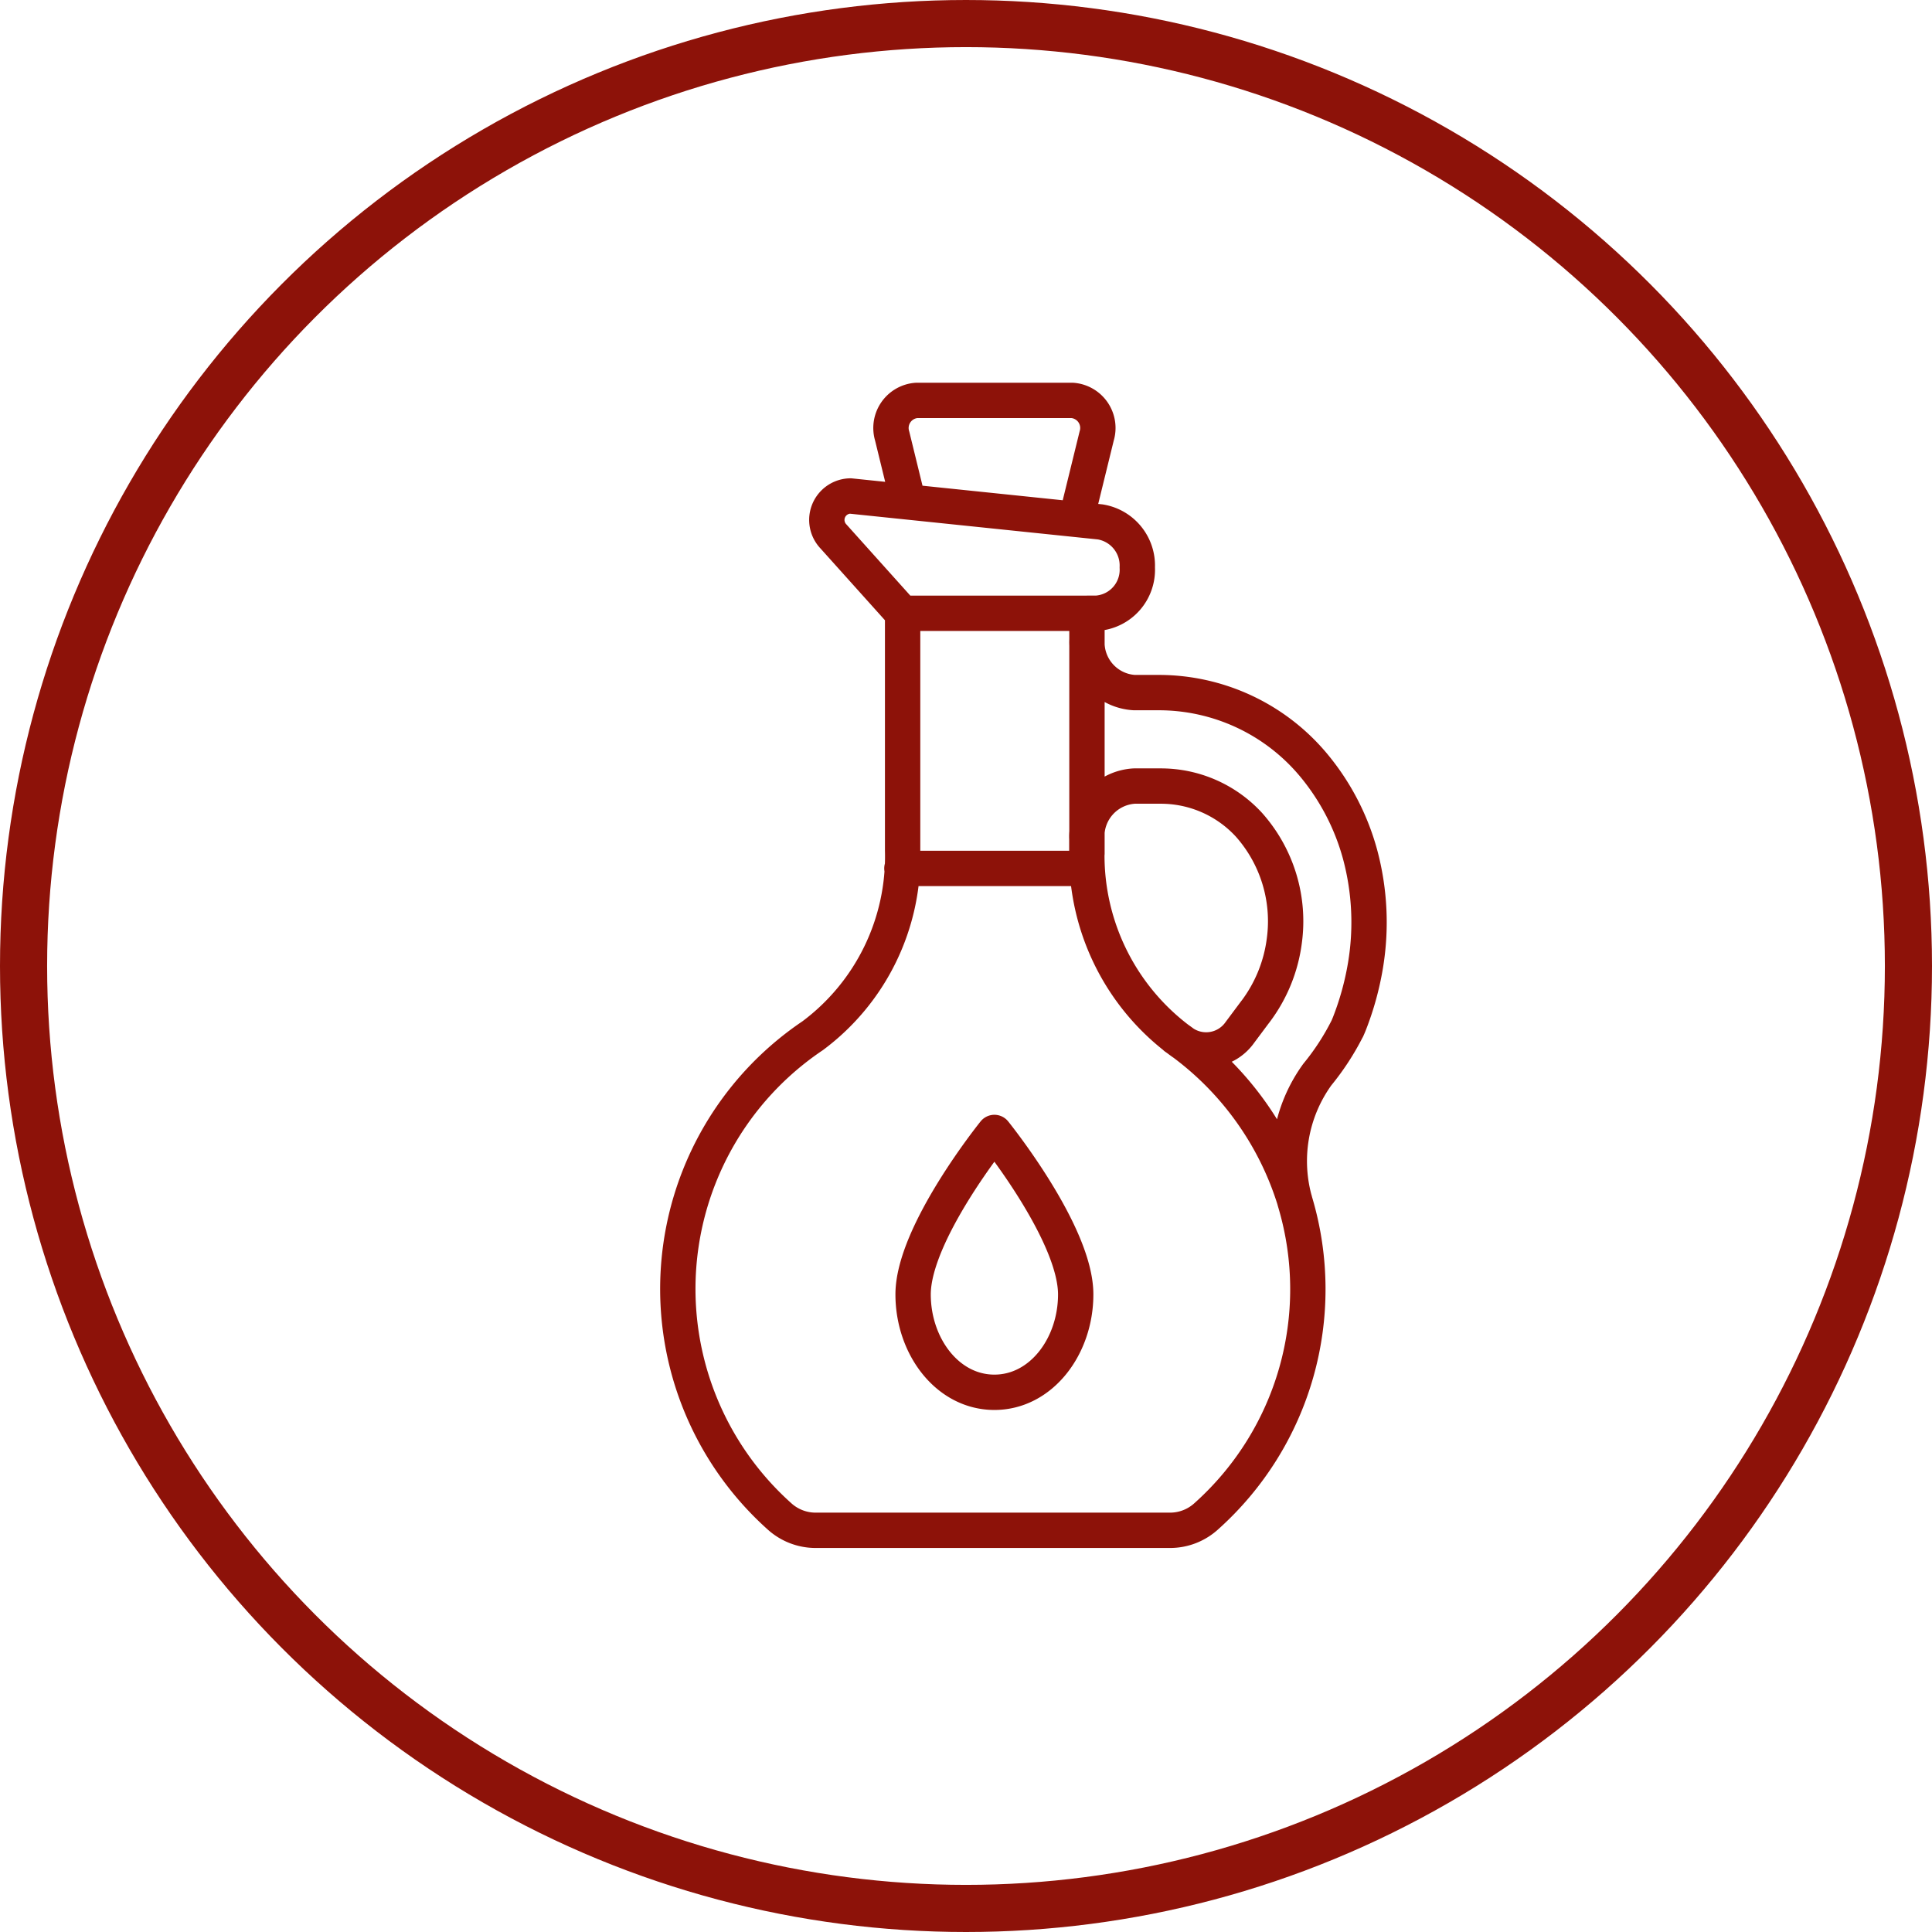 <svg xmlns="http://www.w3.org/2000/svg" width="82" height="82" viewBox="0 0 82 82"><g id="Group_816" data-name="Group 816" transform="translate(-148 -1265)"><g id="Ellipse_88" data-name="Ellipse 88" transform="translate(148 1265)" fill="none" stroke="#8d1209" stroke-width="2"><circle cx="41" cy="41" r="41" stroke="none"></circle><circle cx="41" cy="41" r="40" fill="none"></circle></g><path id="Path_7222" data-name="Path 7222" d="M459.512,316.387c-1.989,0-3.45-1.953-3.45-4.155,0-2.6,3.45-6.873,3.45-6.873s3.451,4.272,3.451,6.873C462.964,314.434,461.5,316.387,459.512,316.387ZM455.858,278.6l-.685-2.8a1.174,1.174,0,0,1,1.03-1.511h6.621a1.173,1.173,0,0,1,1.029,1.511l-.867,3.536m.453,3.987h.4a1.85,1.85,0,0,0,1.738-1.945A1.875,1.875,0,0,0,464,279.445l-10.6-1.1a1.016,1.016,0,0,0-.719,1.717l2.932,3.266m-.027,10.825h7.851m7.149,6.083-.654.876a1.749,1.749,0,0,1-2.494.385l-.05-.036a9.8,9.8,0,0,1-3.952-7.926v-.629a2.14,2.14,0,0,1,2.009-2.249h1.1a5.077,5.077,0,0,1,3.772,1.643,6.161,6.161,0,0,1,1.5,4.927A6.327,6.327,0,0,1,470.587,300.237Zm3.9.726c.032-.072.063-.144.092-.217a12.319,12.319,0,0,0,.68-2.451,11.113,11.113,0,0,0-.225-4.738,10.05,10.05,0,0,0-1.982-3.8,8.551,8.551,0,0,0-6.572-3.066h-1.029a2.138,2.138,0,0,1-2.009-2.248v-1.117h-7.824V293.4a9.483,9.483,0,0,1-3.819,7.854,12.952,12.952,0,0,0-1.422,20.385,2.283,2.283,0,0,0,1.534.606h15.072a2.281,2.281,0,0,0,1.534-.606,12.923,12.923,0,0,0,3.776-13.271,6.266,6.266,0,0,1,.928-5.469A10.611,10.611,0,0,0,474.483,300.963Zm-2.229,7.278a13.155,13.155,0,0,0-5.06-6.918m-3.756-7.809v-9.069" transform="translate(-269.307 1007.706)" fill="none" stroke="#8d1209" stroke-linecap="round" stroke-linejoin="round" stroke-width="1.5"></path></g></svg>